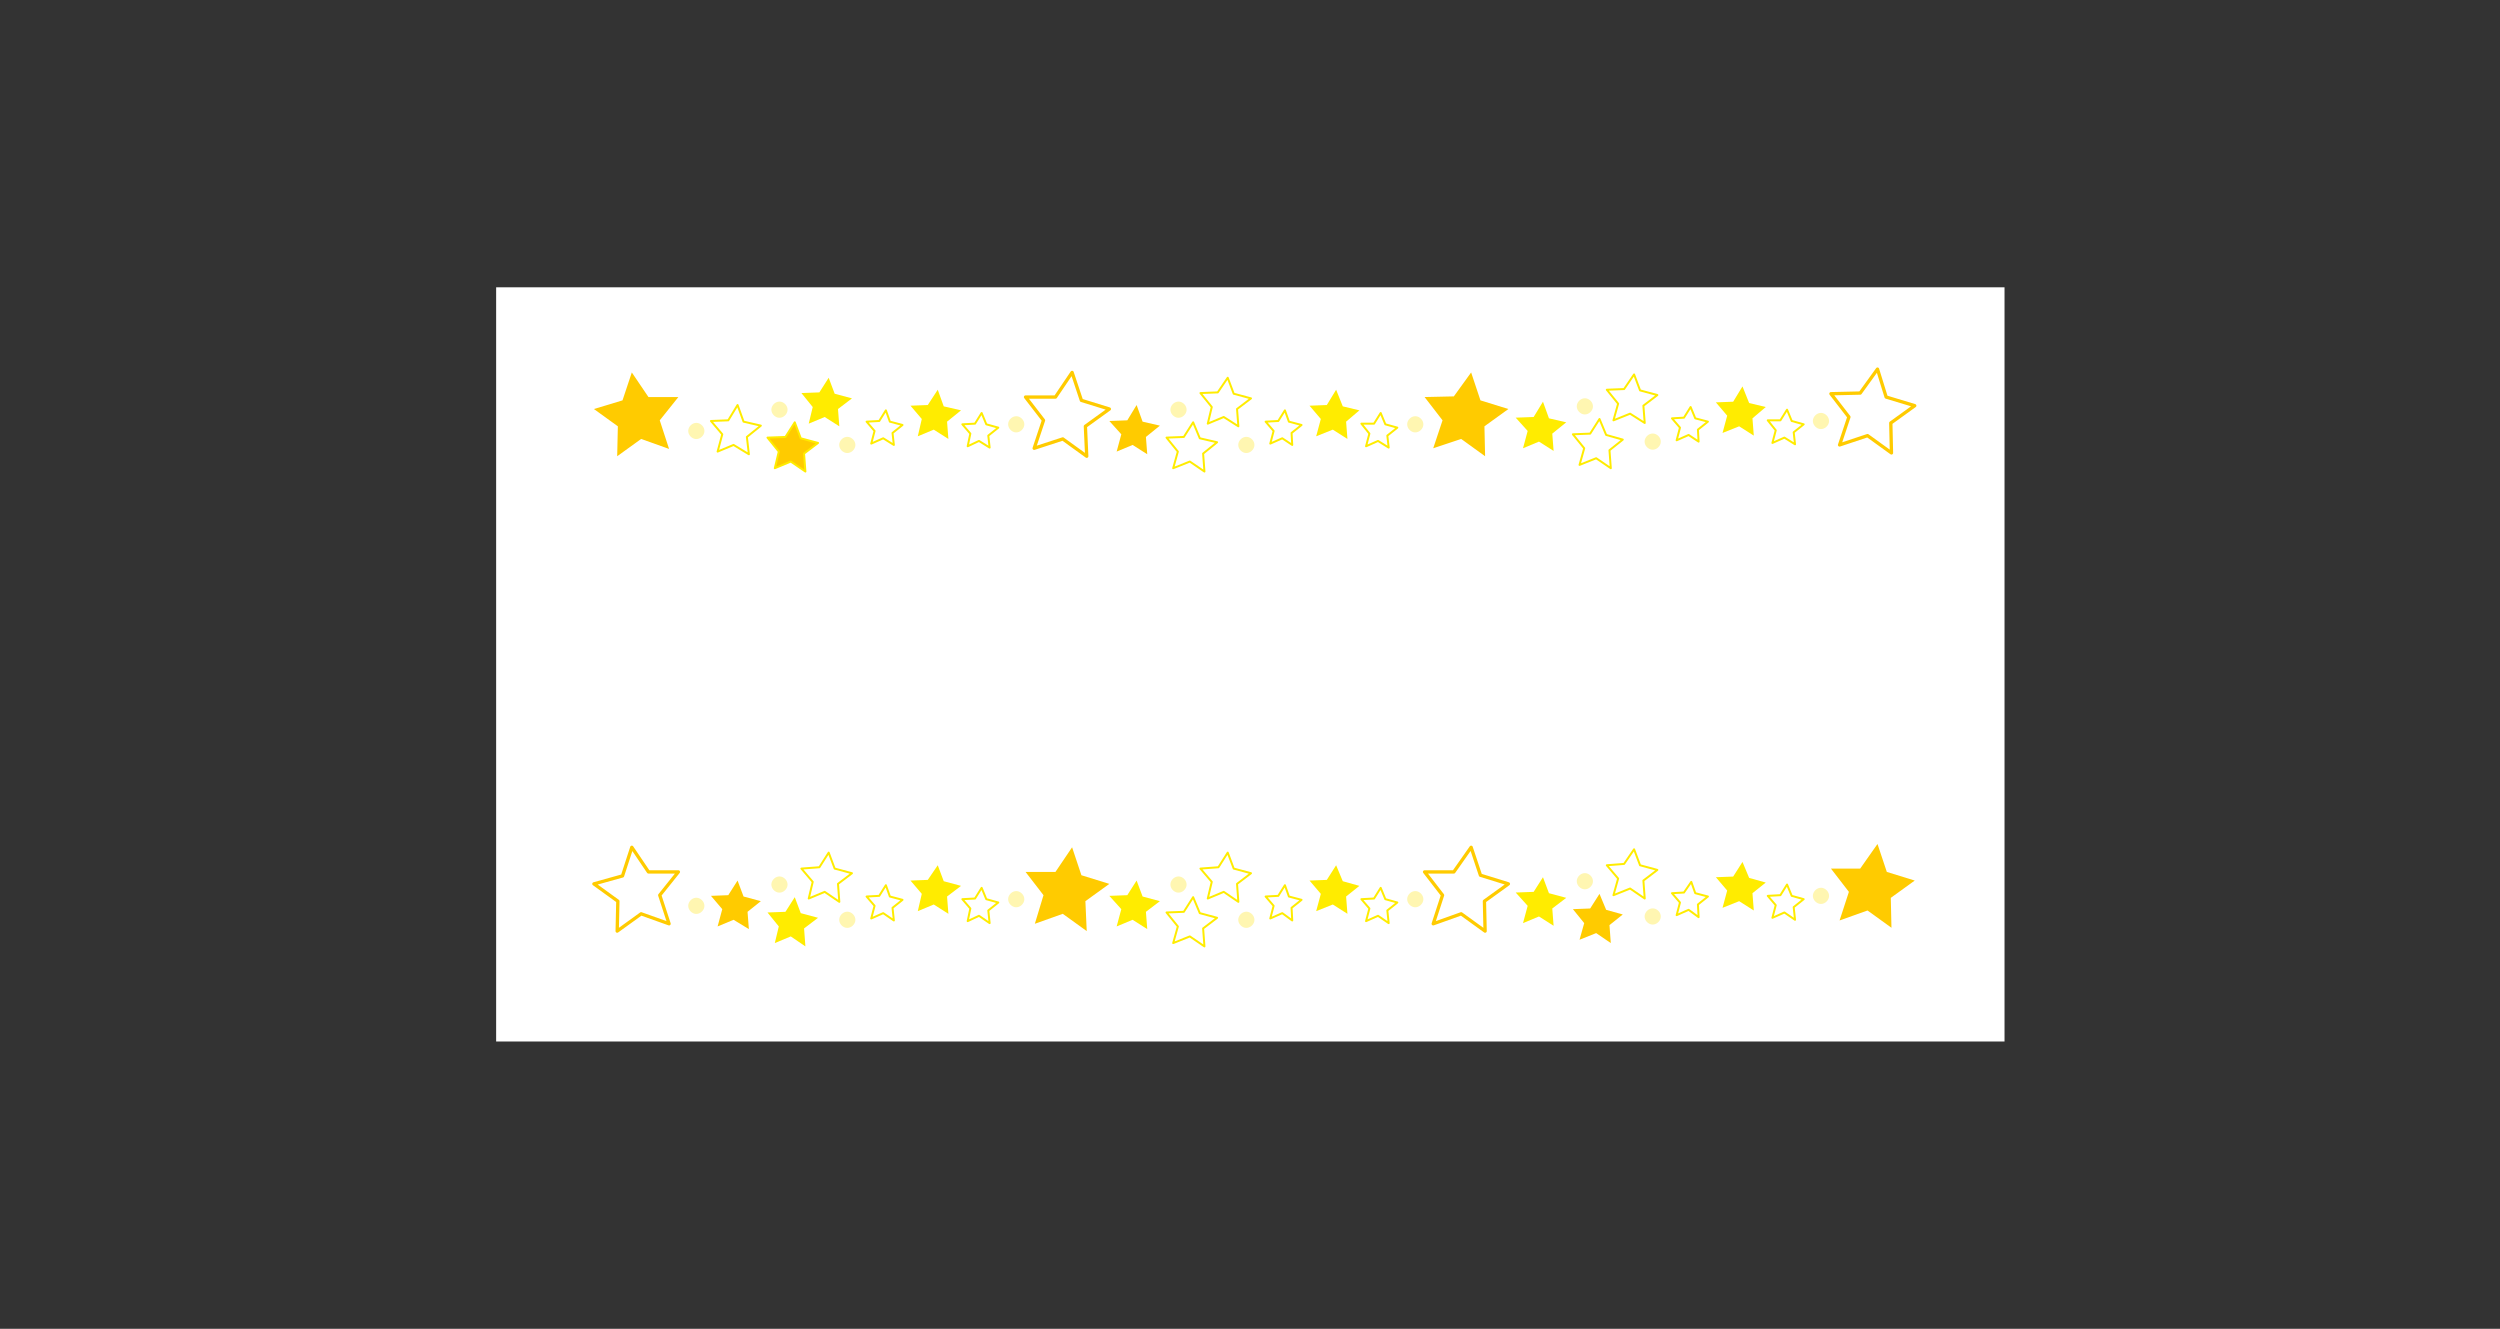 <?xml version="1.0" encoding="UTF-8"?>
<svg id="Vrstva_1" xmlns="http://www.w3.org/2000/svg" version="1.1" xmlns:xodm="http://www.corel.com/coreldraw/odm/2003" viewBox="0 0 375.9 199.8">
  <rect x="0" y="0" width="375.9" height="199.8" fill="#333333" stroke="none"/>
  <!-- Generator: Adobe Illustrator 29.0.1, SVG Export Plug-In . SVG Version: 2.1.0 Build 192)  -->
  <defs>
    <style>
      .st0 {
        fill: #fff;
      }

      .st1 {
        stroke: #ffec00;
        stroke-width: .3px;
      }

      .st1, .st2 {
        fill: none;
        stroke-linejoin: round;
      }

      .st3 {
        fill: #fff6b1;
      }

      .st4 {
        fill: #ffcb00;
      }

      .st2 {
        stroke: #ffcb00;
        stroke-width: .5px;
      }

      .st5 {
        fill: #ffec00;
      }
    </style>
  </defs>
  <rect class="st0" x="74.6" y="43.2" width="226.8" height="113.4"/>
  <polygon class="st5" points="136.9 61 139.5 60.9 141 58.6 141.9 61.1 144.5 61.7 142.4 63.4 142.6 66 140.4 64.6 138 65.6 138.6 63 136.9 61"/>
  <polygon class="st2" points="161.2 56 162.6 60.2 166.8 61.5 163.2 64.1 163.4 68.6 159.8 66 155.5 67.4 156.9 63.2 154.2 59.7 158.7 59.7 161.2 56"/>
  <polygon class="st1" points="106.9 63.3 109.5 63.2 110.9 60.9 111.8 63.4 114.4 64 112.3 65.7 112.6 68.3 110.3 66.9 107.9 67.9 108.6 65.3 106.9 63.3"/>
  <polygon class="st4" points="115.4 65.8 118.1 65.7 119.5 63.5 120.4 65.9 123 66.6 120.9 68.2 121.1 70.9 118.9 69.4 116.5 70.4 117.1 67.9 115.4 65.8"/>
  <polygon class="st1" points="115.4 65.8 118.1 65.7 119.5 63.5 120.4 65.9 123 66.6 120.9 68.2 121.1 70.9 118.9 69.4 116.5 70.4 117.1 67.9 115.4 65.8"/>
  <polygon class="st5" points="120.5 59.1 123.2 59 124.6 56.8 125.5 59.2 128.1 59.9 126 61.5 126.2 64.1 124 62.7 121.6 63.7 122.2 61.2 120.5 59.1"/>
  <polygon class="st1" points="130.3 63.4 132.2 63.3 133.2 61.7 133.8 63.4 135.7 63.9 134.2 65.1 134.4 66.9 132.8 65.9 131 66.7 131.5 64.8 130.3 63.4"/>
  <polygon class="st1" points="144.7 63.8 146.6 63.7 147.6 62.1 148.3 63.8 150.1 64.3 148.6 65.5 148.8 67.3 147.2 66.3 145.5 67.1 145.9 65.2 144.7 63.8"/>
  <path class="st3" d="M117.7,60.5c-.6-.3-1.3,0-1.6.6-.3.6,0,1.3.6,1.6.6.3,1.3,0,1.6-.6.3-.6,0-1.3-.6-1.6"/>
  <path class="st3" d="M127.9,65.8c-.6-.3-1.3,0-1.6.6-.3.6,0,1.3.6,1.6.6.3,1.3,0,1.6-.6.3-.6,0-1.3-.6-1.6"/>
  <path class="st3" d="M153.3,62.7c-.6-.3-1.3,0-1.6.6-.3.6,0,1.3.6,1.6.6.3,1.3,0,1.6-.6.3-.6,0-1.3-.6-1.6"/>
  <polygon class="st5" points="196.9 61 199.5 60.9 200.9 58.6 201.9 61.1 204.4 61.7 202.4 63.4 202.6 66 200.4 64.6 197.9 65.6 198.6 63 196.9 61"/>
  <polygon class="st4" points="221.2 56 222.6 60.2 226.8 61.5 223.2 64.1 223.3 68.6 219.7 66 215.5 67.4 216.9 63.2 214.2 59.7 218.6 59.6 221.2 56"/>
  <polygon class="st4" points="166.8 63.3 169.5 63.2 170.9 60.9 171.8 63.4 174.4 64 172.3 65.7 172.5 68.3 170.3 66.9 167.9 67.9 168.6 65.3 166.8 63.3"/>
  <polygon class="st1" points="175.4 65.8 178 65.7 179.4 63.5 180.4 65.9 183 66.5 180.9 68.2 181.1 70.9 178.9 69.4 176.4 70.4 177.1 67.9 175.4 65.8"/>
  <polygon class="st1" points="180.5 59.1 183.1 59 184.6 56.8 185.5 59.2 188.1 59.9 186 61.5 186.2 64.1 184 62.7 181.6 63.7 182.2 61.2 180.5 59.1"/>
  <polygon class="st1" points="190.3 63.4 192.2 63.3 193.2 61.7 193.8 63.4 195.7 63.9 194.2 65.1 194.3 66.9 192.8 65.9 191 66.7 191.5 64.8 190.3 63.4"/>
  <polygon class="st1" points="204.7 63.7 206.6 63.7 207.6 62.1 208.3 63.8 210.1 64.3 208.6 65.5 208.8 67.3 207.2 66.3 205.4 67.1 205.9 65.2 204.7 63.7"/>
  <path class="st3" d="M177.7,60.5c-.6-.3-1.3,0-1.6.6-.3.6,0,1.3.6,1.6.6.3,1.3,0,1.6-.6.3-.6,0-1.3-.6-1.6"/>
  <path class="st3" d="M187.9,65.8c-.6-.3-1.3,0-1.6.6-.3.6,0,1.3.6,1.6.6.3,1.3,0,1.6-.6.3-.6,0-1.3-.6-1.6"/>
  <path class="st3" d="M213.3,62.7c-.6-.3-1.3,0-1.6.6-.3.6,0,1.3.6,1.6.6.3,1.3,0,1.6-.6.3-.6,0-1.3-.6-1.6"/>
  <polygon class="st5" points="258 60.5 260.6 60.4 262 58.1 263 60.6 265.5 61.2 263.5 62.9 263.7 65.5 261.5 64.1 259 65.1 259.7 62.5 258 60.5"/>
  <polygon class="st2" points="282.3 55.5 283.6 59.7 287.9 61 284.3 63.6 284.4 68.1 280.8 65.5 276.6 66.9 278 62.7 275.3 59.2 279.7 59.1 282.3 55.5"/>
  <polygon class="st5" points="227.9 62.8 230.6 62.7 232 60.4 232.9 62.9 235.5 63.5 233.4 65.2 233.6 67.8 231.4 66.4 229 67.4 229.7 64.8 227.9 62.8"/>
  <polygon class="st1" points="236.5 65.3 239.1 65.2 240.5 63 241.5 65.4 244 66.1 242 67.7 242.2 70.4 240 68.9 237.5 69.9 238.2 67.4 236.5 65.3"/>
  <polygon class="st1" points="241.6 58.6 244.2 58.5 245.7 56.3 246.6 58.7 249.2 59.4 247.1 61 247.3 63.6 245.1 62.2 242.6 63.2 243.3 60.7 241.6 58.6"/>
  <polygon class="st1" points="251.4 62.9 253.2 62.8 254.2 61.2 254.9 62.9 256.8 63.4 255.3 64.6 255.4 66.4 253.9 65.4 252.1 66.2 252.6 64.3 251.4 62.9"/>
  <polygon class="st1" points="265.8 63.2 267.7 63.2 268.7 61.6 269.4 63.3 271.2 63.8 269.7 65 269.9 66.8 268.3 65.8 266.5 66.6 267 64.7 265.8 63.2"/>
  <path class="st3" d="M238.8,60c-.6-.3-1.3,0-1.6.6-.3.6,0,1.3.6,1.6.6.3,1.3,0,1.6-.6.3-.6,0-1.3-.6-1.6"/>
  <path class="st3" d="M249,65.3c-.6-.3-1.3,0-1.6.6-.3.6,0,1.3.6,1.6.6.3,1.3,0,1.6-.6.3-.6,0-1.3-.6-1.6"/>
  <path class="st3" d="M274.3,62.2c-.6-.3-1.3,0-1.6.6-.3.6,0,1.3.6,1.6.6.3,1.3,0,1.6-.6.3-.6,0-1.3-.6-1.6"/>
  <polygon class="st4" points="95 56 93.6 60.2 89.3 61.5 92.9 64.1 92.8 68.6 96.4 66 100.6 67.5 99.2 63.2 102 59.7 97.5 59.7 95 56"/>
  <path class="st3" d="M105.2,63.7c-.6-.3-1.3,0-1.6.6-.3.6,0,1.3.6,1.6.6.3,1.3,0,1.6-.6.3-.6,0-1.3-.6-1.6"/>
  <polygon class="st5" points="136.9 132.4 139.5 132.3 141 130.1 141.9 132.5 144.5 133.2 142.4 134.8 142.6 137.4 140.4 136 138 137 138.6 134.4 136.9 132.4"/>
  <polygon class="st4" points="161.2 127.4 162.6 131.6 166.8 132.9 163.2 135.5 163.4 140 159.8 137.4 155.6 138.9 156.9 134.6 154.2 131.1 158.7 131.1 161.2 127.4"/>
  <polygon class="st4" points="106.9 134.7 109.5 134.6 110.9 132.4 111.8 134.8 114.4 135.5 112.4 137.1 112.6 139.7 110.3 138.3 107.9 139.3 108.6 136.7 106.9 134.7"/>
  <polygon class="st5" points="115.4 137.2 118.1 137.1 119.5 134.9 120.4 137.3 123 138 120.9 139.6 121.1 142.3 118.9 140.8 116.5 141.8 117.1 139.3 115.4 137.2"/>
  <polygon class="st1" points="120.5 130.6 123.2 130.4 124.6 128.2 125.5 130.6 128.1 131.3 126 132.9 126.2 135.6 124 134.1 121.6 135.1 122.2 132.6 120.5 130.6"/>
  <polygon class="st1" points="130.3 134.8 132.2 134.7 133.2 133.1 133.8 134.8 135.7 135.3 134.2 136.5 134.4 138.4 132.8 137.3 131 138.1 131.5 136.2 130.3 134.8"/>
  <polygon class="st1" points="144.7 135.2 146.6 135.1 147.6 133.5 148.3 135.2 150.1 135.7 148.6 136.9 148.8 138.8 147.2 137.7 145.5 138.5 145.9 136.6 144.7 135.2"/>
  <path class="st3" d="M117.7,131.9c-.6-.3-1.3,0-1.6.6-.3.6,0,1.3.6,1.6.6.3,1.3,0,1.6-.6.3-.6,0-1.3-.6-1.6"/>
  <path class="st3" d="M127.9,137.2c-.6-.3-1.3,0-1.6.6-.3.6,0,1.3.6,1.6.6.3,1.3,0,1.6-.6.3-.6,0-1.3-.6-1.6"/>
  <path class="st3" d="M153.3,134.1c-.6-.3-1.3,0-1.6.6-.3.6,0,1.3.6,1.6.6.3,1.3,0,1.6-.6.3-.6,0-1.3-.6-1.6"/>
  <polygon class="st5" points="196.9 132.4 199.5 132.3 200.9 130.1 201.9 132.5 204.4 133.2 202.4 134.8 202.6 137.4 200.4 136 197.9 137 198.6 134.4 196.9 132.4"/>
  <polygon class="st2" points="221.2 127.4 222.6 131.6 226.8 132.9 223.2 135.5 223.3 140 219.7 137.4 215.5 138.9 216.9 134.6 214.2 131.1 218.6 131.1 221.2 127.4"/>
  <polygon class="st5" points="166.8 134.7 169.5 134.6 170.9 132.4 171.8 134.8 174.4 135.5 172.3 137.1 172.5 139.7 170.3 138.3 167.9 139.3 168.6 136.7 166.8 134.7"/>
  <polygon class="st1" points="175.4 137.2 178 137.1 179.4 134.9 180.4 137.3 183 138 180.9 139.6 181.1 142.3 178.9 140.8 176.4 141.8 177.1 139.3 175.4 137.2"/>
  <polygon class="st1" points="180.5 130.6 183.2 130.4 184.6 128.2 185.5 130.6 188.1 131.3 186 132.9 186.2 135.6 184 134.1 181.6 135.1 182.2 132.6 180.5 130.6"/>
  <polygon class="st1" points="190.3 134.8 192.2 134.7 193.2 133.1 193.8 134.8 195.7 135.3 194.2 136.5 194.3 138.4 192.8 137.3 191 138.1 191.5 136.2 190.3 134.8"/>
  <polygon class="st1" points="204.7 135.2 206.6 135.1 207.6 133.5 208.3 135.2 210.1 135.7 208.6 136.9 208.8 138.8 207.2 137.7 205.4 138.5 205.9 136.6 204.7 135.2"/>
  <path class="st3" d="M177.7,131.9c-.6-.3-1.3,0-1.6.6-.3.6,0,1.3.6,1.6.6.3,1.3,0,1.6-.6.3-.6,0-1.3-.6-1.6"/>
  <path class="st3" d="M187.9,137.2c-.6-.3-1.3,0-1.6.6-.3.6,0,1.3.6,1.6.6.3,1.3,0,1.6-.6.3-.6,0-1.3-.6-1.6"/>
  <path class="st3" d="M213.3,134.1c-.6-.3-1.3,0-1.6.6-.3.6,0,1.3.6,1.6.6.3,1.3,0,1.6-.6.3-.6,0-1.3-.6-1.6"/>
  <polygon class="st5" points="258 131.9 260.6 131.8 262 129.6 263 132 265.5 132.7 263.5 134.3 263.7 136.9 261.5 135.5 259 136.5 259.7 133.9 258 131.9"/>
  <polygon class="st4" points="282.3 126.9 283.7 131.1 287.9 132.4 284.3 135 284.4 139.5 280.8 136.9 276.6 138.4 278 134.1 275.3 130.6 279.7 130.6 282.3 126.9"/>
  <polygon class="st5" points="227.9 134.2 230.6 134.1 232 131.9 232.9 134.3 235.5 135 233.4 136.6 233.6 139.2 231.4 137.8 229 138.8 229.7 136.2 227.9 134.2"/>
  <polygon class="st4" points="236.5 136.7 239.1 136.6 240.5 134.4 241.5 136.8 244 137.5 242 139.1 242.2 141.8 240 140.3 237.5 141.3 238.2 138.8 236.5 136.7"/>
  <polygon class="st1" points="241.6 130.1 244.2 129.9 245.7 127.7 246.6 130.1 249.2 130.8 247.1 132.4 247.3 135.1 245.1 133.6 242.6 134.6 243.3 132.1 241.6 130.1"/>
  <polygon class="st1" points="251.4 134.3 253.2 134.2 254.3 132.6 254.9 134.3 256.8 134.8 255.3 136 255.4 137.9 253.9 136.8 252.1 137.6 252.6 135.7 251.4 134.3"/>
  <polygon class="st1" points="265.8 134.7 267.7 134.6 268.7 133 269.4 134.7 271.2 135.2 269.7 136.4 269.9 138.3 268.3 137.2 266.5 138 267 136.1 265.8 134.7"/>
  <path class="st3" d="M238.8,131.4c-.6-.3-1.3,0-1.6.6-.3.6,0,1.3.6,1.6.6.3,1.3,0,1.6-.6.3-.6,0-1.3-.6-1.6"/>
  <path class="st3" d="M249,136.7c-.6-.3-1.3,0-1.6.6-.3.6,0,1.3.6,1.6.6.3,1.3,0,1.6-.6.3-.6,0-1.3-.6-1.6"/>
  <path class="st3" d="M274.3,133.6c-.6-.3-1.3,0-1.6.6-.3.6,0,1.3.6,1.6.6.3,1.3,0,1.6-.6.3-.6,0-1.3-.6-1.6"/>
  <polygon class="st2" points="95 127.4 93.6 131.7 89.3 132.9 92.9 135.5 92.8 140 96.4 137.4 100.6 138.9 99.2 134.6 102 131.1 97.5 131.1 95 127.4"/>
  <path class="st3" d="M105.2,135.1c-.6-.3-1.3,0-1.6.6-.3.6,0,1.3.6,1.6.6.3,1.3,0,1.6-.6.3-.6,0-1.3-.6-1.6"/>
</svg>